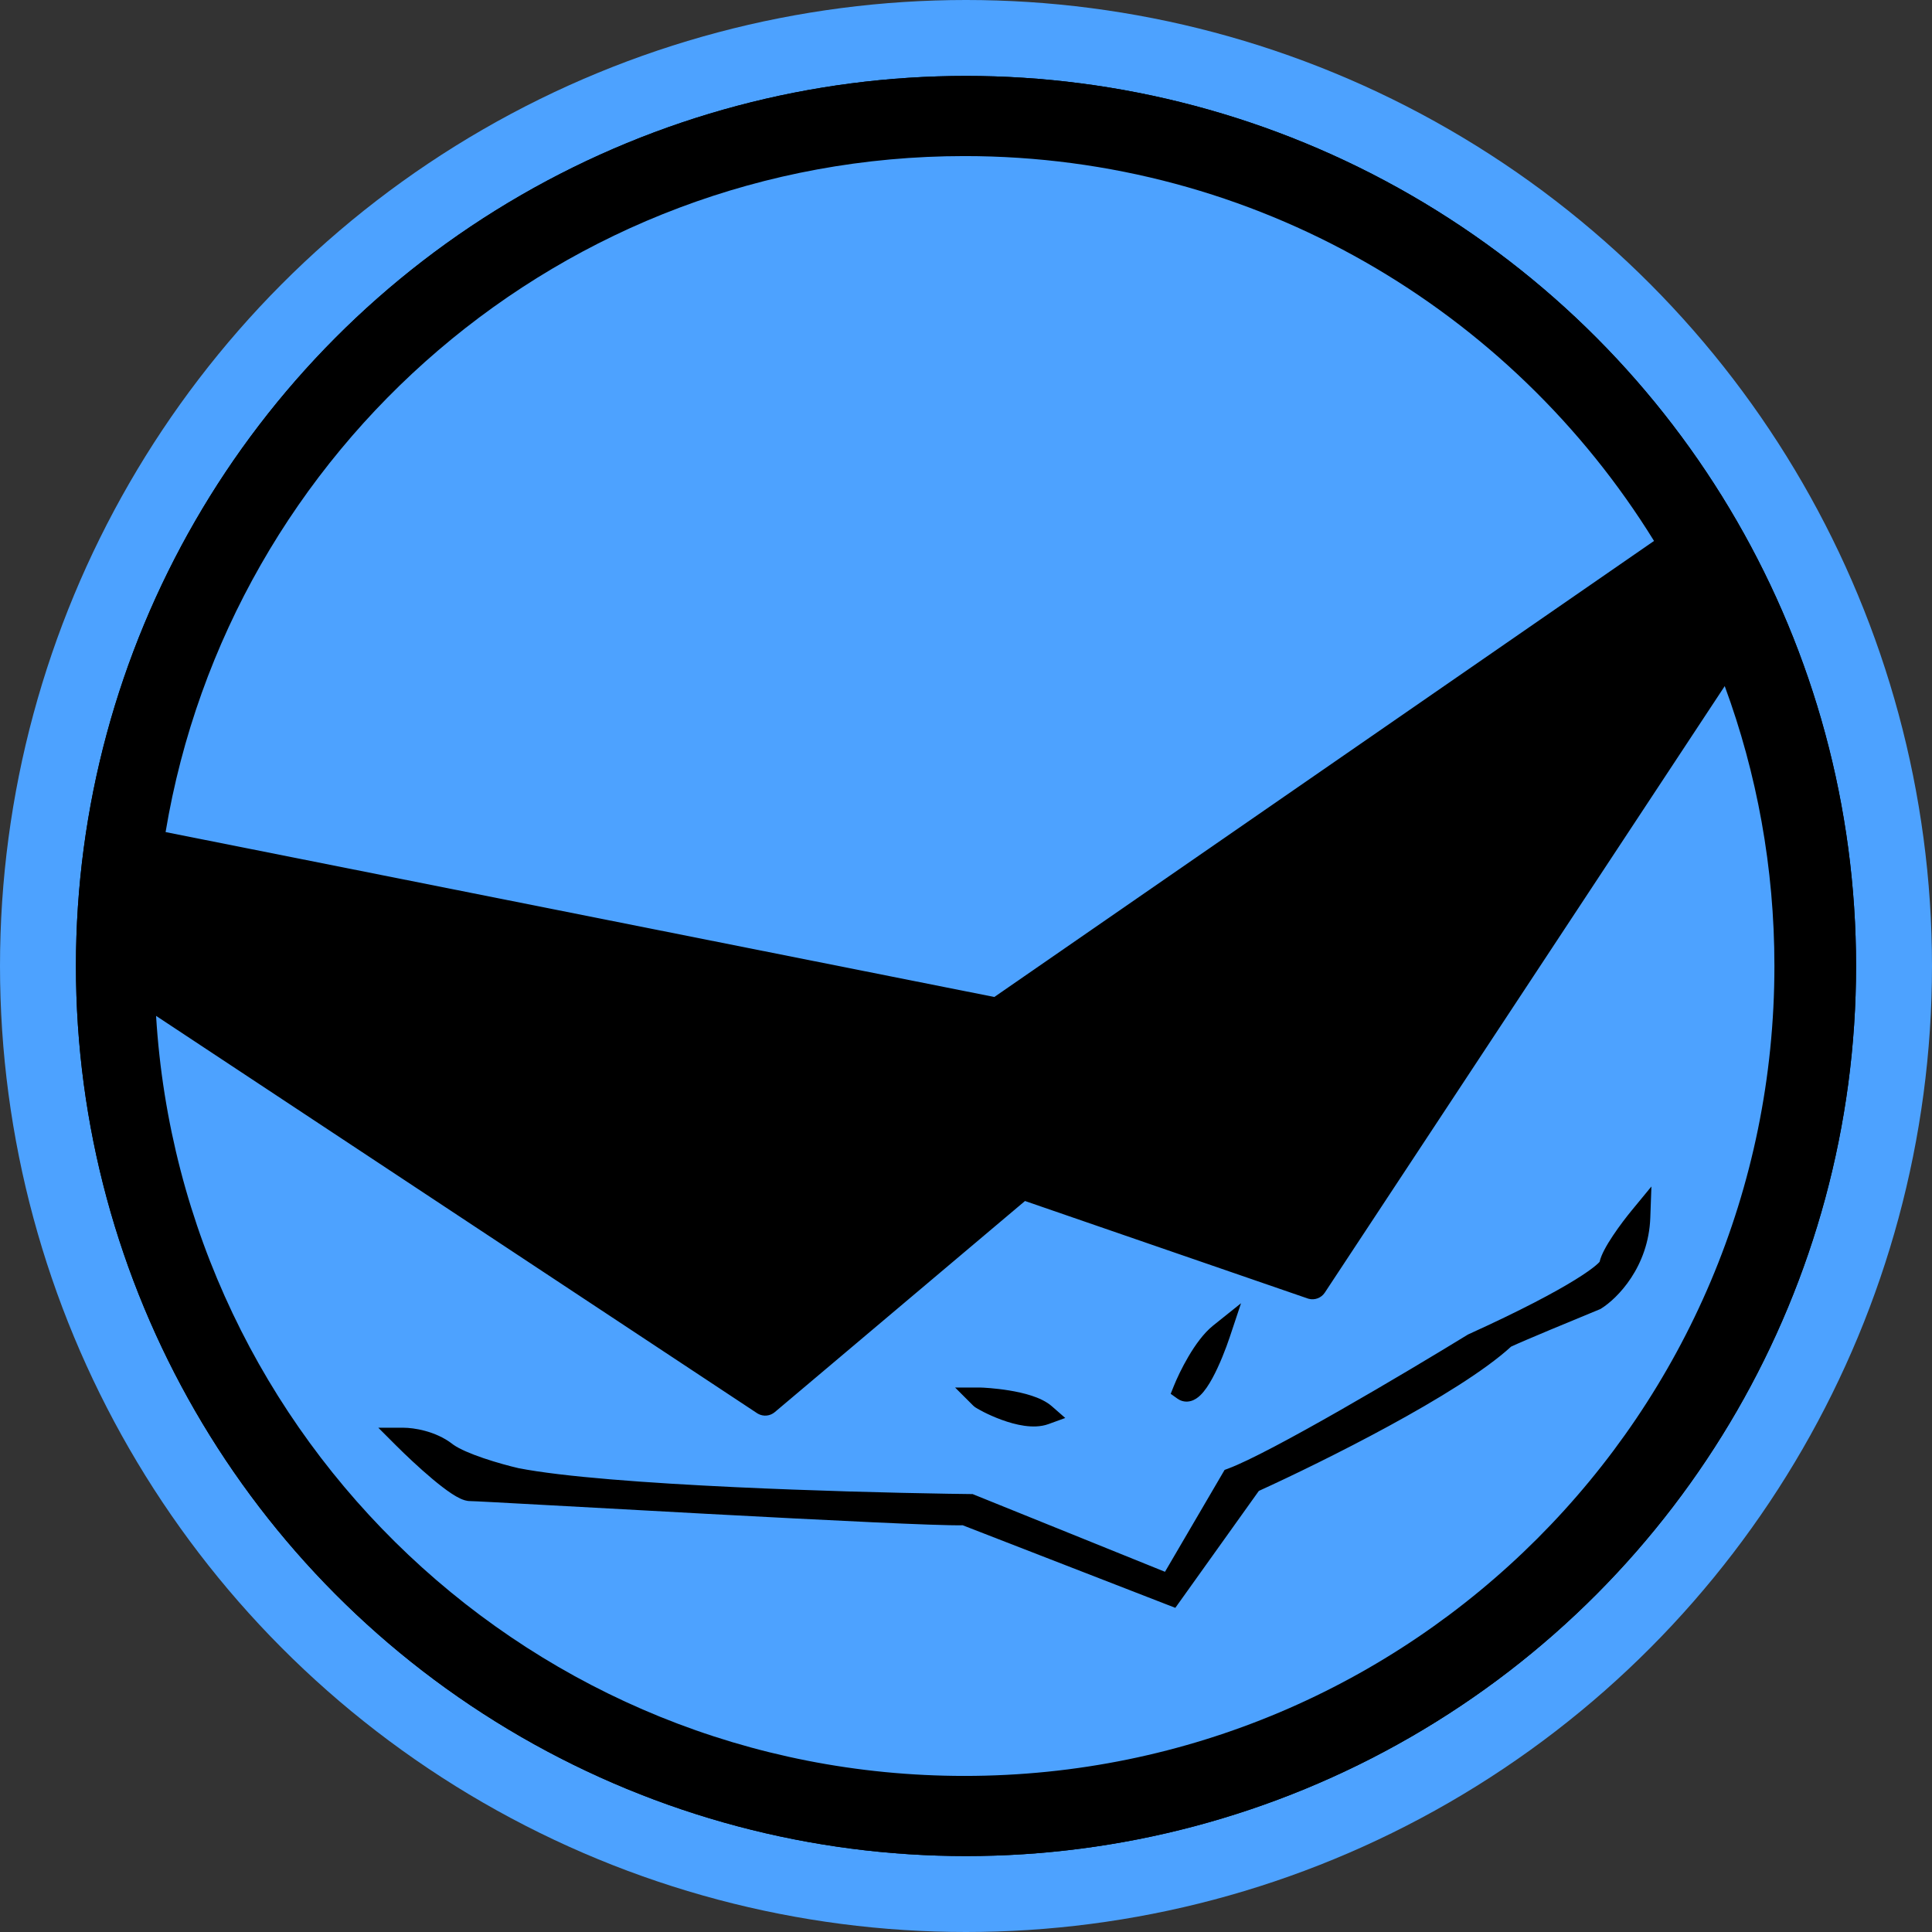 <svg width="458" height="458" viewBox="0 0 458 458" fill="none" xmlns="http://www.w3.org/2000/svg">
<rect x="0" y="0" width="458" height="458" fill="#333333" stroke="none"/>
<g clip-path="url(#clip0_137_57)">
<circle cx="229" cy="229" r="229" fill="#4DA2FF"/>
<circle cx="229" cy="229" r="211" fill="black"/>
<path d="M408.865 162.647C416.481 183.327 420.643 205.677 420.643 229C420.643 335.039 334.681 421 228.643 421C126.574 421 43.107 341.355 37 240.822L179.474 335.01L179.722 335.159C180.981 335.85 182.548 335.704 183.661 334.766L242.986 284.709L309.993 307.814L310.278 307.9C311.71 308.262 313.231 307.683 314.056 306.433L408.865 162.647ZM386.793 286.965C385.641 288.363 383.897 290.623 382.38 292.895C381.622 294.029 380.896 295.204 380.325 296.3C379.867 297.179 379.42 298.174 379.198 299.133C379.044 299.31 378.765 299.589 378.308 299.975C377.349 300.782 375.778 301.916 373.378 303.399C368.586 306.36 360.67 310.6 348.146 316.293L348.005 316.356L347.873 316.438C340.505 320.954 328.807 327.967 317.675 334.323C306.458 340.728 296.053 346.325 291.141 348.145L290.302 348.455L289.851 349.227L276.172 372.611L231.01 354.365L230.573 354.188L230.103 354.183L224.688 354.107C211.25 353.892 192.469 353.402 174.234 352.542C153.347 351.557 133.382 350.093 122.913 348.041C120.913 347.577 117.711 346.724 114.605 345.669C111.572 344.638 108.954 343.519 107.529 342.521L107.261 342.322C103.23 339.187 97.935 338.461 95.721 338.461H89.686L93.953 342.729C96.052 344.827 99.371 347.978 102.524 350.619C104.096 351.936 105.675 353.167 107.068 354.082C107.763 354.538 108.461 354.949 109.124 355.255C109.728 355.533 110.559 355.848 111.442 355.848C113.024 355.848 139.918 357.388 167.766 358.882C181.643 359.626 195.705 360.356 206.866 360.87C217.198 361.346 225.223 361.646 228.214 361.58L276.811 380.452L278.621 381.155L279.75 379.575L298.419 353.438C306.037 349.971 317.815 344.275 329.21 338.07C340.658 331.837 351.982 324.952 358.218 319.232C361.075 317.883 373.167 312.871 379.19 310.4L379.382 310.321L379.558 310.213C383.42 307.822 390.804 300.341 391.222 288.643L391.485 281.268L386.793 286.965ZM226.42 328.932L230.688 333.2C230.921 333.434 231.192 333.61 231.271 333.662C231.417 333.758 231.588 333.862 231.77 333.969C232.136 334.183 232.614 334.444 233.171 334.727C234.285 335.292 235.777 335.974 237.434 336.579C239.082 337.181 240.958 337.731 242.826 337.994C244.664 338.253 246.704 338.266 248.556 337.593L252.53 336.147L249.347 333.362C248.02 332.201 246.246 331.418 244.555 330.865C242.819 330.298 240.942 329.9 239.231 329.62C235.832 329.064 232.838 328.932 232.455 328.932H226.42ZM287.588 314.234C285.317 316.051 283.304 318.915 281.756 321.538C280.177 324.214 278.931 326.902 278.253 328.598L277.524 330.42L279.121 331.561C280.092 332.254 281.23 332.418 282.294 332.128C283.23 331.873 283.974 331.31 284.515 330.797C285.6 329.767 286.576 328.248 287.402 326.733C289.094 323.633 290.625 319.667 291.521 316.977L294.199 308.946L287.588 314.234ZM228.643 37C297.723 37 358.28 73.485 392.103 128.234L235.716 236.346L39.255 197.252C54.386 106.321 133.419 37 228.643 37Z" fill="white"/>
<circle cx="229" cy="229" r="211" fill="black"/>
<path d="M408.865 162.647C416.481 183.327 420.643 205.677 420.643 229C420.643 335.039 334.681 421 228.643 421C126.574 421 43.107 341.355 37 240.822L179.474 335.01L179.722 335.159C180.981 335.85 182.548 335.704 183.661 334.766L242.986 284.709L309.993 307.814L310.278 307.9C311.71 308.262 313.231 307.683 314.056 306.433L408.865 162.647ZM386.793 286.965C385.641 288.363 383.897 290.623 382.38 292.895C381.622 294.029 380.896 295.204 380.325 296.3C379.867 297.179 379.42 298.174 379.198 299.133C379.044 299.31 378.765 299.589 378.308 299.975C377.349 300.782 375.778 301.916 373.378 303.399C368.586 306.36 360.67 310.6 348.146 316.293L348.005 316.356L347.873 316.438C340.505 320.954 328.807 327.967 317.675 334.323C306.458 340.728 296.053 346.325 291.141 348.145L290.302 348.455L289.851 349.227L276.172 372.611L231.01 354.365L230.573 354.188L230.103 354.183L224.688 354.107C211.25 353.892 192.469 353.402 174.234 352.542C153.347 351.557 133.382 350.093 122.913 348.041C120.913 347.577 117.711 346.724 114.605 345.669C111.572 344.638 108.954 343.519 107.529 342.521L107.261 342.322C103.23 339.187 97.935 338.461 95.721 338.461H89.686L93.953 342.729C96.052 344.827 99.371 347.978 102.524 350.619C104.096 351.936 105.675 353.167 107.068 354.082C107.763 354.538 108.461 354.949 109.124 355.255C109.728 355.533 110.559 355.848 111.442 355.848C113.024 355.848 139.918 357.388 167.766 358.882C181.643 359.626 195.705 360.356 206.866 360.87C217.198 361.346 225.223 361.646 228.214 361.58L276.811 380.452L278.621 381.155L279.75 379.575L298.419 353.438C306.037 349.971 317.815 344.275 329.21 338.07C340.658 331.837 351.982 324.952 358.218 319.232C361.075 317.883 373.167 312.871 379.19 310.4L379.382 310.321L379.558 310.213C383.42 307.822 390.804 300.341 391.222 288.643L391.485 281.268L386.793 286.965ZM226.42 328.932L230.688 333.2C230.921 333.434 231.192 333.61 231.271 333.662C231.417 333.758 231.588 333.862 231.77 333.969C232.136 334.183 232.614 334.444 233.171 334.727C234.285 335.292 235.777 335.974 237.434 336.579C239.082 337.181 240.958 337.731 242.826 337.994C244.664 338.253 246.704 338.266 248.556 337.593L252.53 336.147L249.347 333.362C248.02 332.201 246.246 331.418 244.555 330.865C242.819 330.298 240.942 329.9 239.231 329.62C235.832 329.064 232.838 328.932 232.455 328.932H226.42ZM287.588 314.234C285.317 316.051 283.304 318.915 281.756 321.538C280.177 324.214 278.931 326.902 278.253 328.598L277.524 330.42L279.121 331.561C280.092 332.254 281.23 332.418 282.294 332.128C283.23 331.873 283.974 331.31 284.515 330.797C285.6 329.767 286.576 328.248 287.402 326.733C289.094 323.633 290.625 319.667 291.521 316.977L294.199 308.946L287.588 314.234ZM228.643 37C297.723 37 358.28 73.485 392.103 128.234L235.716 236.346L39.255 197.252C54.386 106.321 133.419 37 228.643 37Z" fill="#4DA2FF"/>
</g>
<defs>
<clipPath id="clip0_137_57">
<rect width="458" height="458" fill="white"/>
</clipPath>
</defs>
</svg>
